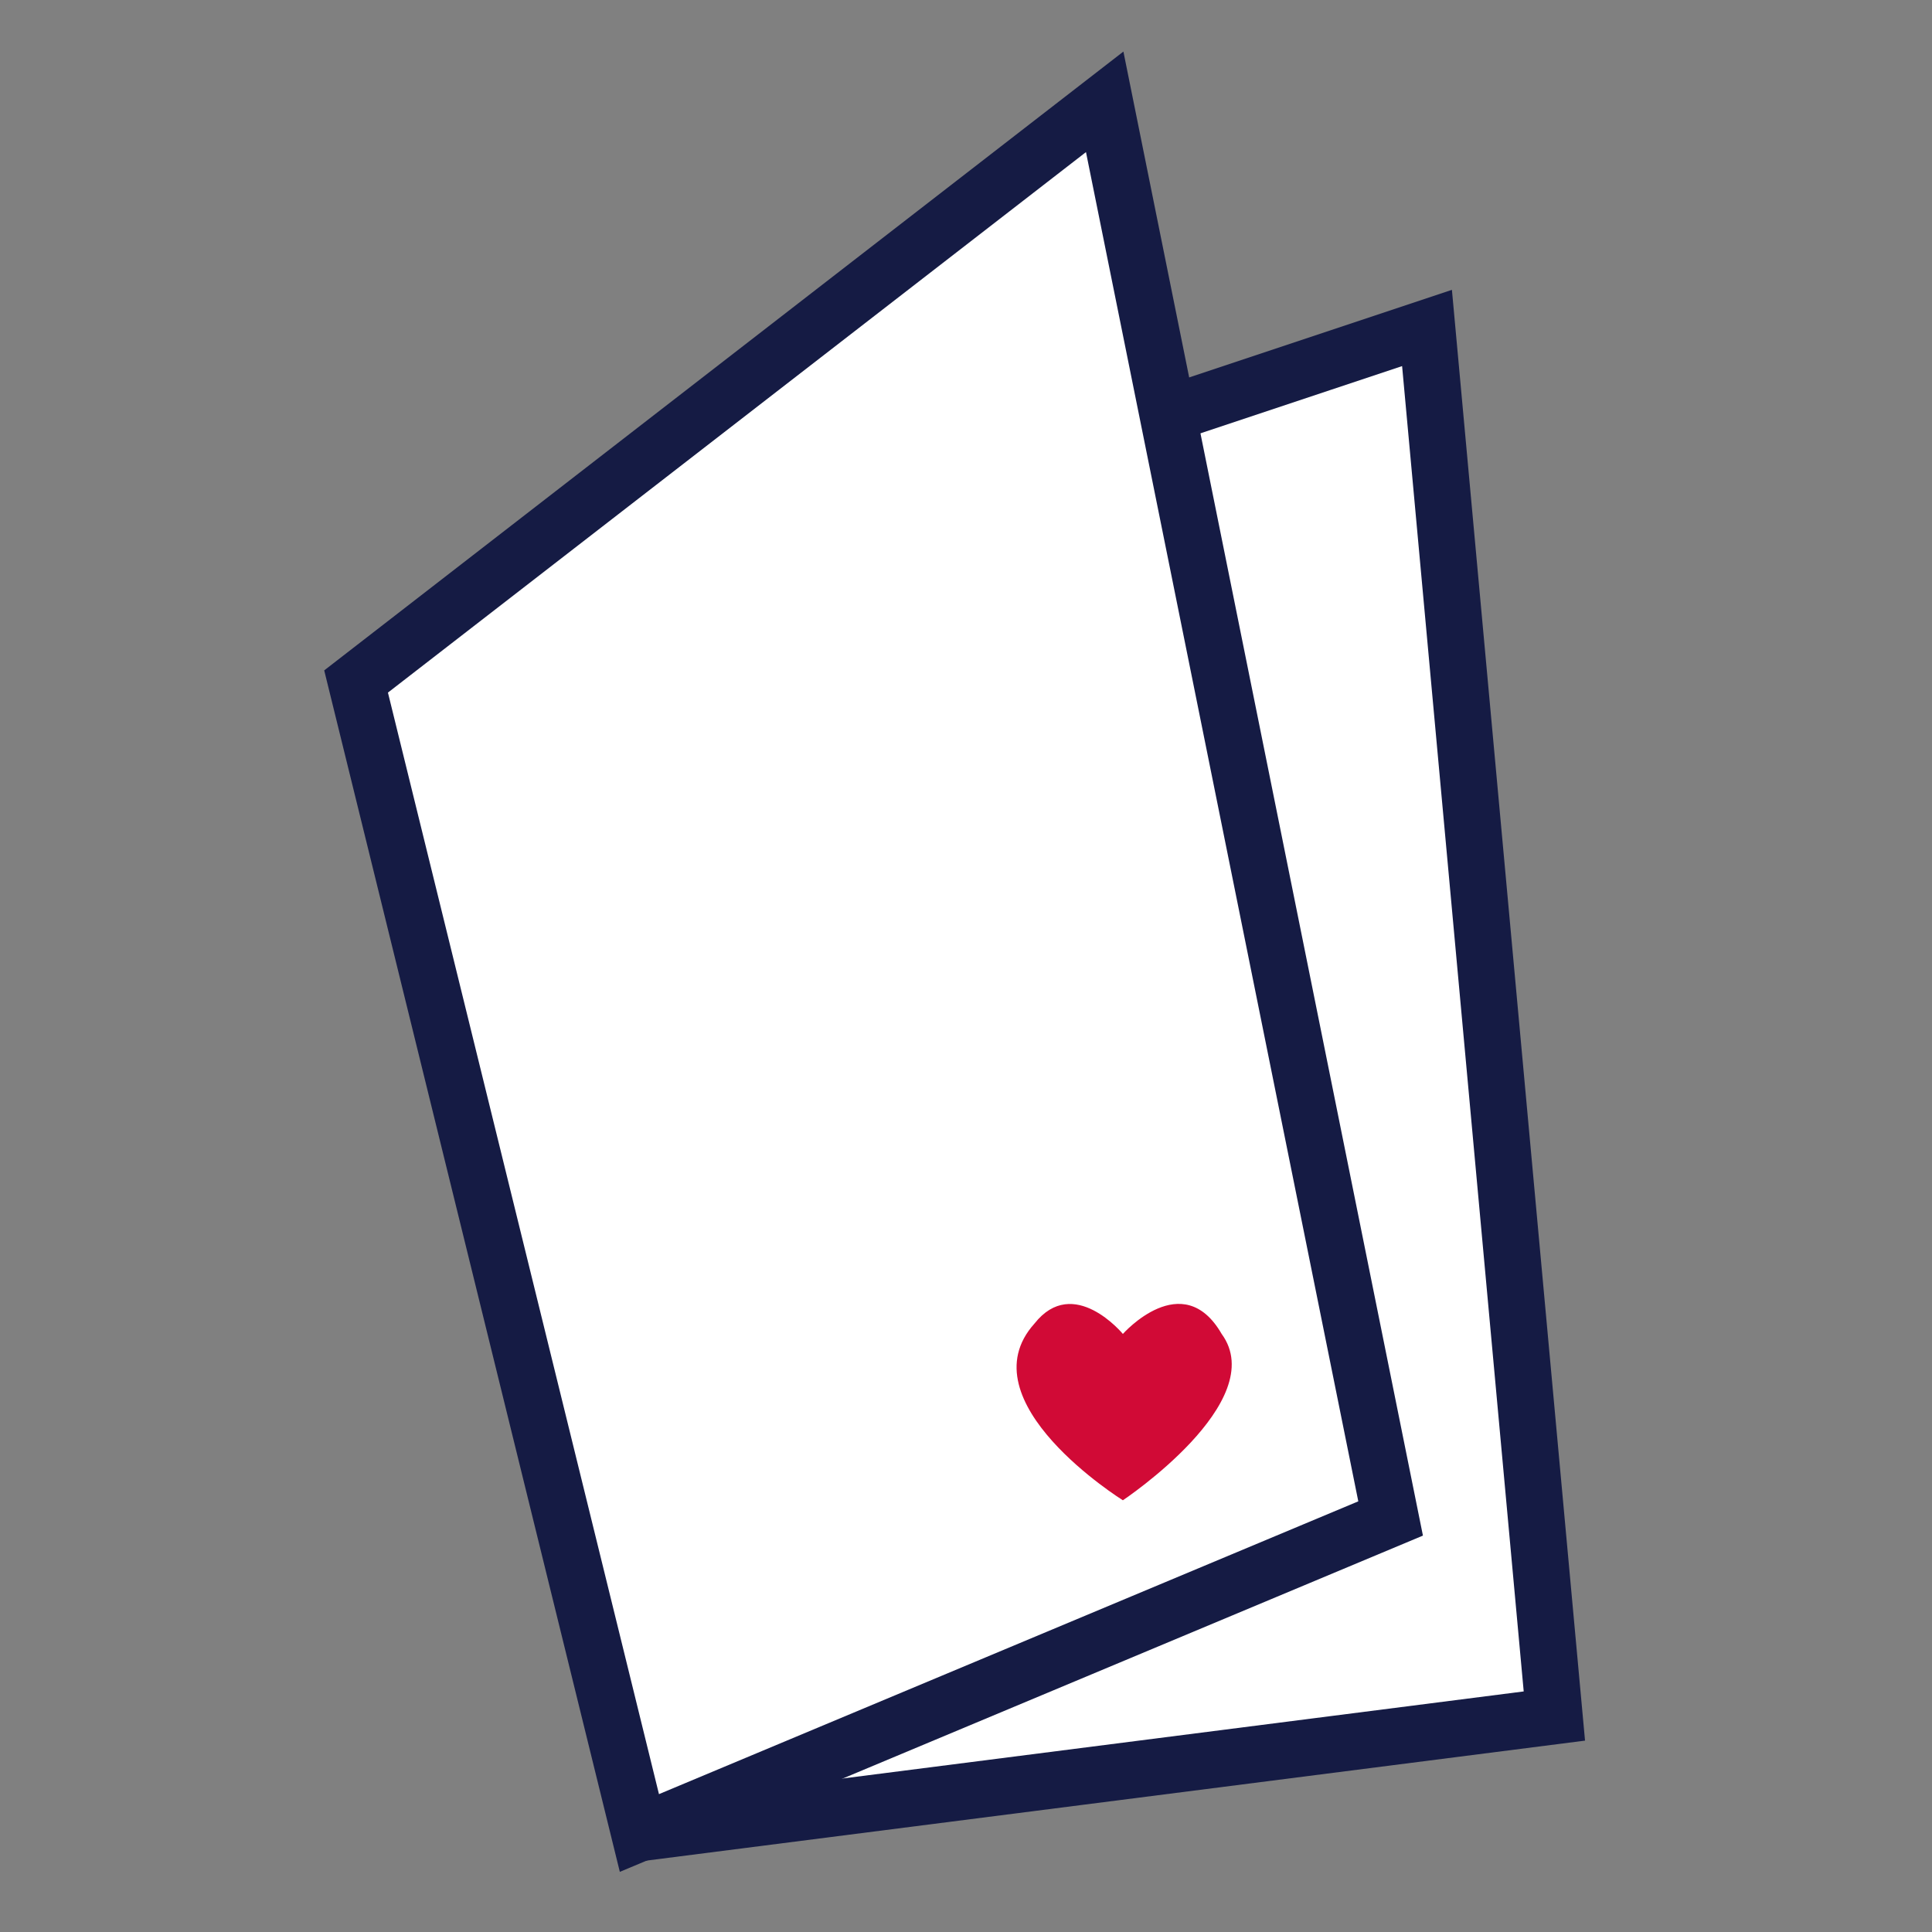 <svg xmlns="http://www.w3.org/2000/svg" version="1.1" xmlns:xlink="http://www.w3.org/1999/xlink" xmlns:svgjs="http://svgjs.dev/svgjs" width="1366" height="1366"><rect width="100%" height="100%" fill="#808080" stroke="none"/><svg xmlns="http://www.w3.org/2000/svg" version="1.1" viewBox="0 0 1366 1366">
  <!-- Generator: Adobe Illustrator 29.3.1, SVG Export Plug-In . SVG Version: 2.1.0 Build 151)  -->
  <defs>
    <style>
      .st0 {
        fill: #fff;
      }

      .st1 {
        fill: none;
        stroke: #151b44;
      }

      .st1, .st2 {
        stroke-miterlimit: 10;
        stroke-width: 40px;
      }

      .st2 {
        fill: #17d4ff;
        stroke: #fff;
      }

      .st3 {
        fill: #d10a36;
      }

      .st4 {
        display: none;
      }
    </style>
  </defs>
  <g id="SvgjsG1176" class="st4">
    <rect class="st2" x="-52" y="-32" width="1488" height="1437"></rect>
  </g>
  <g id="SvgjsG1175">
    <g id="SvgjsG1174">
      <polygon class="st0" points="983.22 1073.62 452.09 1296 251.76 481.84 783.1 82.1 983.22 1073.62"></polygon>
      <polygon class="st0" points="466.15 1294.2 1099.01 1213.3 1010 242 821.49 294.38 466.15 1294.2"></polygon>
    </g>
    <path class="st3" d="M793.92,1060.76s-112.11-69.84-62.49-124.97c27.57-34.92,62.49,7.35,62.49,7.35,0,0,42.27-47.78,69.84,0,34.92,47.78-69.84,117.62-69.84,117.62Z"></path>
    <g>
      <path class="st1" d="M251.76,481.84L781.06,72l202.16,1001.62-531.14,222.38L251.76,481.84Z"></path>
      <path class="st1" d="M821.49,294.38l187.46-62.49,90.05,981.41-646.92,82.7"></path>
    </g>
  </g>
</svg><style>@media (prefers-color-scheme: light) { :root { filter: none; } }
@media (prefers-color-scheme: dark) { :root { filter: none; } }
</style></svg>